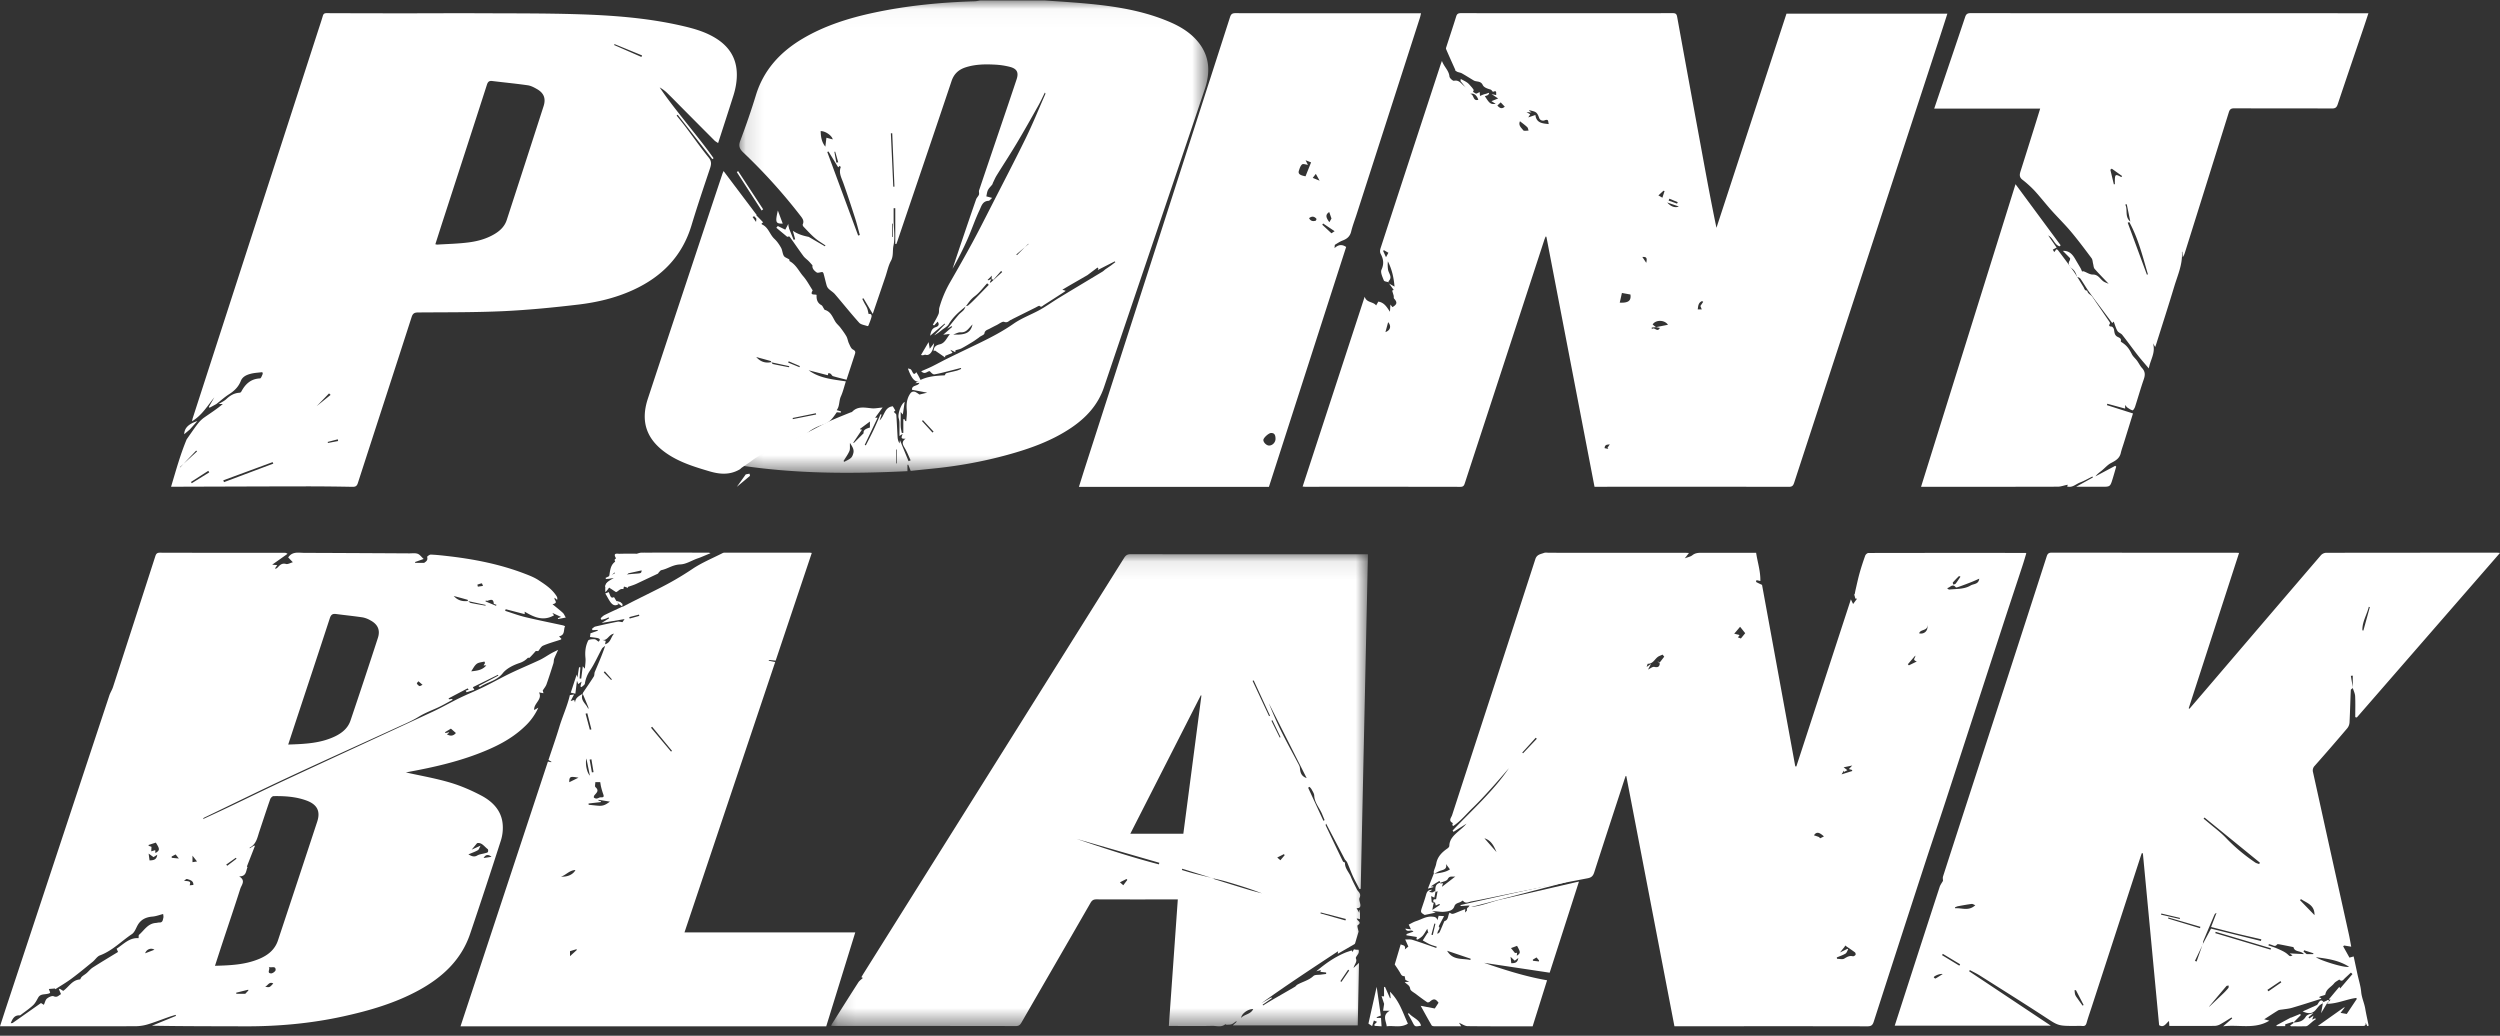 <svg width="140" height="58" xmlns="http://www.w3.org/2000/svg" xmlns:xlink="http://www.w3.org/1999/xlink"><rect width="100%" height="100%" fill="#333333" stroke="none"/><defs><path id="a" d="M.127.027H26.4v26.45H.127z"/><path id="c" d="M.125.089h30.059v26.437H.124z"/></defs><g fill="none" fill-rule="evenodd"><g transform="translate(41.263)"><mask id="b" fill="#fff"><use xlink:href="#a"/></mask><path d="M5.57 9.103l.108-.012-.17-.597a2.982 2.982 0 00-.046.007l.109.602zm10.118 5.184l-.038-.035.687-.587-.018-.013-.631.635zM8.7 13.27h.04v-.746h-.04v.746zm1.724 10.261l-.058.045.591.648.061-.052-.594-.64zM8.93 25.951l.037-.002v-.774l-.037-.002v.778zm5.43-10.277l-.095-.063.015-.177-.236.24.027.024.193-.075-.096.179.04.03.652-.597-.06-.062-.44.5zm-1.162 2.493c-.061.065-.1.105-.137.147-.138.156-.261.312-.524.296-.138-.009-.282.08-.424.124.711.037.983-.109 1.085-.567zM8.76 10.454l.066-.002-.124-2.989-.077.003.135 2.988zM7.009 24.06l-.489.726.033.02.547-.546c-.034-.198.171-.264.352-.319v-.335l-.54.4c-.005.005-.012.01-.015.015-.002.005 0 .013.002.021l.11.018zM5.973 25.82l.048.043c.128-.074.274-.13.377-.228.076-.072.113-.195.135-.3a.444.444 0 00-.033-.242c-.036-.093-.098-.177-.166-.293-.01.203.018.346-.03.458-.086.197-.219.376-.331.562zM5.372 7.807c-.053-.226-.428-.474-.678-.465.009.307.046.606.263.871l.059-.5.356.094zm1.422 5.384l.094-.03c-.088-.317-.167-.637-.268-.951-.213-.661-.428-1.321-.662-1.975-.102-.286-.26-.553-.142-.87.006-.018-.034-.052-.052-.079l-.09.082c-.182-.297-.362-.59-.541-.885l-.07.027 1.73 4.68zm12.84 2.216l-.922.532c-.15.087-.298.175-.483.284l.184.062c-.028.023-.049.044-.074.06-.386.25-.772.499-1.159.746-.068.043-.122.138-.232.038-.022-.02-.145.056-.218.093l-1.266.631c-.035.017-.066.043-.102.055-.125.042-.19.192-.391.117-.103-.039-.284.112-.427.182-.139.067-.273.14-.41.211-.116.06-.244.08-.272.26-.012.08-.214.133-.309.227-.112.078-.22.16-.337.232-.209.128-.418.257-.635.371-.097.051-.212.069-.335.107l-.014.106-.28-.137.127.173-.413.172-.002.09-.572-.393-.07.043c-.001-.226.11-.332.342-.386.295-.069.38-.353.566-.57h-.144l.004.005-.232.026.503-.438-.04-.042c-.06.039-.123.077-.239.15.237-.294.428-.539.63-.775.085-.1.202-.176.29-.275.054-.061.08-.145.119-.219.047-.013.105-.014.137-.042a5.89 5.89 0 00.344-.324c.27-.274.539-.551.808-.827-.03-.03-.062-.058-.093-.087-.23.247-.432.53-.701.73-.215.159-.344.356-.489.556-.366.294-.72.593-.96 1.004-.081.138-.26.224-.394.333-.13.105-.262.208-.422.29l.613-.627-.031-.03-.81.682c.048-.217.079-.408.321-.485.162-.051.206-.157.103-.306l-.2.214-.07-.039c.108-.199.229-.392.316-.599.046-.108.016-.243.048-.358a6.2 6.2 0 01.611-1.44c.423-.736.843-1.475 1.247-2.221.357-.66.693-1.328 1.034-1.995.654-1.281 1.321-2.556 1.952-3.848.394-.808.73-1.64 1.092-2.463.008-.018.003-.042-.029-.078-.123.248-.236.5-.372.741-.393.7-.786 1.4-1.198 2.09-.362.607-.751 1.199-1.123 1.8-.082.132-.142.277-.211.417-.016.033-.02.073-.041.102-.08.103-.183.194-.24.308-.055.109-.064.239-.092.353l.328.087c-.092.079-.144.16-.2.163-.342.012-.404.305-.5.505-.253.528-.436 1.085-.672 1.621a17.079 17.079 0 01-.848 1.678c.163-.487.325-.975.49-1.462.274-.808.548-1.617.83-2.423.032-.095.125-.17.159-.264.026-.074-.016-.17.009-.245.53-1.575 1.066-3.149 1.6-4.723.167-.497.335-.993.5-1.49.123-.373.032-.585-.356-.693a4.156 4.156 0 00-.893-.132c-.53-.028-1.062-.015-1.575.143-.411.126-.681.364-.82.781-1.001 2.99-2.019 5.973-3.03 8.958l-.06.163-.06-.004v-2.001H8.78v.673c.006.477.09.97-.009 1.427-.06.28.01.573-.141.85-.149.274-.208.592-.31.89-.233.687-.468 1.374-.709 2.08l-.52-.875-.068.032c.042.084.083.168.127.252.05.093.11.181.148.278.036.09.05.189.073.284l.009.037c.15-.033.184.066.16.163-.04.165-.11.324-.173.484-.005.015-.042.033-.056.028-.158-.058-.364-.08-.462-.19-.467-.52-.901-1.066-1.356-1.596-.096-.113-.234-.19-.342-.294a.437.437 0 01-.118-.185c-.066-.227-.114-.458-.179-.685-.013-.045-.066-.078-.067-.08-.131.015-.252.066-.31.029-.152-.1-.274-.24-.24-.4-.086-.095-.147-.17-.215-.237-.096-.097-.216-.178-.295-.285-.26-.352-.502-.715-.76-1.067-.043-.06-.135-.086-.251-.157l.161-.437.302.751.088-.025-.13-.477c.282.187.557.273.889.34l.904.526a3.41 3.41 0 00.034-.045c-.201-.14-.417-.264-.601-.424-.225-.194-.424-.415-.63-.63-.03-.031-.057-.1-.041-.133.083-.18-.003-.313-.109-.45A31.206 31.206 0 00.362 8.54c-.205-.194-.28-.364-.171-.653.317-.84.612-1.69.874-2.548.428-1.406 1.35-2.422 2.623-3.176C4.922 1.433 6.28 1.008 7.683.709 9.537.313 11.42.13 13.315.072c.106-.003.212-.03.318-.045h3.61c.458.031.916.06 1.373.094 1.937.145 3.863.345 5.662 1.125.624.271 1.19.63 1.605 1.168.612.794.625 1.67.325 2.565-.922 2.755-1.857 5.507-2.788 8.26-.953 2.817-1.91 5.633-2.861 8.45-.327.97-.98 1.69-1.83 2.265-1.085.733-2.309 1.17-3.571 1.517-1.379.38-2.785.633-4.212.774-.403.04-.804.082-1.21.124l-.14-.349-.042.01v.355c-3.13.154-6.251.156-9.427-.33l.282-.142c.488-.246.971-.502 1.465-.736.442-.21.902-.386 1.344-.596a30.57 30.57 0 001.418-.718c.552-.298 1.136-.525 1.717-.761.035-.014.082-.018.106-.042.317-.333.71-.23 1.1-.194.175.017.355-.024.604-.045l-.42.574.141-.006-.723 1.523.062.029c.143-.283.292-.563.427-.85.14-.295.266-.596.398-.894l.058.021-.114.331c.294-.271.266-.748.743-.797l.14.236-.085.077c.057.066.136.114.14.167.032.414.046.83.072 1.245a.728.728 0 00.108.353l.025-.177.48 1.173.118-.047c-.11-.235-.203-.48-.336-.701-.11-.183-.187-.338.055-.514-.344.034-.195-.118-.173-.265l-.172.116c0-.233.003-.489-.002-.744a.962.962 0 00-.041-.256c-.069-.226.136-.806.334-.91l-.102.708-.12-.14v.327c0 .167-.008.333.002.5.007.115.038.23.06.346l.085-.002v-.765l.058-.012.058.112.051.005c.011-.198.046-.4.028-.596-.032-.34-.006-.663.196-.953.078-.112.199-.137.325-.065.071.04.136.09.188.124l.435-.105-.854-.162c-.013-.284.347-.188.414-.39l-.227.023c.493-.376 1.07-.415 1.648-.441.019-.027.042-.103.086-.117.19-.057.39-.093.583-.144.086-.022.167-.064.25-.097a17.853 17.853 0 01-.018-.056c-.18.047-.36.095-.54.14-.313.078-.624.167-.942.22-.078.013-.179-.094-.253-.175-.137-.027-.258.223-.486.002.22-.098.418-.178.609-.272.302-.15.598-.314.901-.463.588-.289 1.18-.57 1.77-.856.656-.319 1.297-.655 1.897-1.074.452-.316.993-.51 1.48-.781.367-.205.707-.453 1.066-.671.807-.49 1.62-.974 2.428-1.462.057-.035.105-.083.156-.126l.316-.216.25-.19-.032-.045-.952.485.034-.094-.048-.046-.564.426z" fill="#FFF" mask="url(#b)"/></g><path d="M91.97 14.389l.22.33c.061-.278.012-.343-.22-.33m-1.822 10.494c-.114.024-.28-.014-.29.214l.21.044-.049-.062.13-.196m-12.644-10.87l-.053.032.164.358.134-.247-.245-.143m16.409-2.61l.04-.082-.471-.195-.041.105.472.173M82.786 5.588c-.094-.275-.272-.398-.464-.323.239-.013.133.425.464.323m11.227 5.976l-.647-.226c.173.214.44.326.647.226m1.367 5.34c-.021-.015-.043-.028-.064-.042-.211.084-.218.275-.242.463h.226c-.03-.07-.054-.132-.078-.19l.158-.232m-2.286-5.83l.122-.374-.06-.019-.286.262.224.13m-9.055-5.34l-.186.177c.145.172.27.195.414.064l-.228-.241m-6.455 12.867c.283-.104.34-.34.152-.559l-.152.559m7.534-11.81c-.106.24.082.366.183.506.037.052.197.017.3.02-.024-.065-.03-.15-.077-.195-.121-.116-.26-.215-.406-.33m5.587 10.16c.489.018.646-.106.6-.457l-.478-.087-.122.545M85.982 6.439c.054.457.398.473.75.51-.049-.118.017-.316-.246-.205-.064.027-.234.02-.29-.133-.04-.113-.09-.244-.178-.312-.099-.076-.246-.089-.372-.13-.005.012-.01.022-.013.033l.133.095-.281-.022.208.127-.112.174.401-.137m6.75 11.883l.674-.135c-.2-.293-.7-.282-.858-.014l.191.149-.242.02.006.095c.146-.17.299.218.45-.073l-.222-.042M77.778 15.81c-.097-.034-.257-.042-.282-.105-.078-.193-.202-.451-.132-.603.148-.32.108-.591-.037-.867-.078-.148-.037-.27.006-.4.538-1.652 1.078-3.305 1.618-4.957.573-1.754 1.148-3.507 1.722-5.261.016-.048.035-.095.075-.205.123.338.39.534.421.871.01.092.186.254.256.24.283-.06.388.158.558.282.212.155.431.302.658.432.041.024.137-.047.22-.08l.018.216c.085-.035.141-.062.199-.082.058-.02.12-.031.178-.05.035-.011.068-.032.103-.042.006-.002.035.042.03.049-.025.032-.053.069-.088.087-.045.024-.098.033-.15.048.26.419.324.467.608.435l-.239-.153.376-.15-.369-.246.262.056c-.018-.118.057-.283-.176-.184-.023.01-.082-.106-.136-.123-.174-.052-.376-.113-.445-.26-.116-.245-.35-.158-.51-.255-.22-.132-.436-.27-.659-.396-.078-.043-.175-.05-.258-.086-.05-.022-.09-.065-.135-.098.03-.01.058-.018.027-.009-.173-.387-.35-.775-.517-1.166-.017-.04.01-.104.026-.154.18-.559.368-1.115.541-1.676.045-.146.119-.181.264-.181 3.955.004 7.91.005 11.864 0 .168 0 .217.052.246.212.452 2.495.911 4.988 1.37 7.482.264 1.44.528 2.881.83 4.327L100.043.764h9.01c-.128.398-.253.79-.38 1.18-2.735 8.362-5.47 16.725-8.2 25.089-.053.16-.11.23-.294.229-3.555-.006-7.11-.004-10.664-.003h-.222l-2.695-14a2.384 2.384 0 00-.043-.014c-.027.07-.057.138-.08.21l-3.15 9.643c-.431 1.32-.865 2.641-1.295 3.962-.04.125-.08.204-.245.203-2.9-.006-5.801-.004-8.702-.004-.038 0-.076-.006-.136-.011l3.476-10.634c.097.35.482.268.64.491l.123-.215c.342.054.478.313.652.568.01-.144.016-.26.025-.404l.115.145c.262-.15.28-.274.092-.477-.031-.034-.011-.11-.025-.165-.025-.094-.056-.187-.085-.282l.087-.042-.26-.356.307.174c-.041-.494-.143-.966-.372-1.415-.018.153-.013.305.007.454.028.219.278.427.028.659-.007.006.013.04.021.06M18.935 24.698a18.736 18.736 0 00-.019-.097l-.564.147.013.059.57-.109m-.422-2.584l-.087-.084-.693.715.78-.631m-7.479 3.165l-.047-.048-.9.943-.012-.015.96-.88m.684 1.174l-.055-.087-.97.624.044.07.98-.607M35.92 3.19l.036-.086-1.543-.635-.022.053 1.529.668M15.305 25.963l-.039-.084-2.761 1.019.038.103 2.762-1.038m9.074-12.285c.051.01.08.021.109.02.577-.036 1.157-.048 1.73-.12.526-.066 1.042-.204 1.505-.489.303-.186.543-.426.654-.768.692-2.125 1.38-4.252 2.065-6.38.136-.424.016-.73-.368-.95-.163-.094-.342-.19-.523-.215-.66-.095-1.326-.158-1.988-.239-.175-.02-.243.045-.298.215-.796 2.476-1.601 4.948-2.403 7.422-.162.497-.32.995-.483 1.504M10.641 24.333c.153-.213.298-.433.462-.636.097-.121.214-.234.341-.322.345-.242.7-.468 1.034-.75h-.232c.146-.093.31-.165.432-.28.214-.205.45-.338.748-.353.03-.002.07-.031.085-.059.226-.426.536-.72 1.052-.742.053-.002.107-.154.145-.243.015-.034-.014-.087-.018-.107-.21.027-.43.035-.64.088-.234.06-.468.157-.567.41-.13.325-.358.549-.65.735-.255.161-.481.368-.72.554l-.38.207a2.504 2.504 0 00-.038-.047l.307-.535c-.38.465-.682.996-1.25 1.341.02-.086.028-.14.045-.19l6.99-21.602c.098-.304.201-.606.292-.913.034-.115.09-.153.208-.152 1.473.006 2.945.009 4.418.009 1.35 0 2.7-.01 4.05-.004 1.853.01 3.706-.002 5.558.054 1.947.06 3.892.2 5.801.632.706.16 1.403.347 2.022.746.987.638 1.246 1.535 1.081 2.57a4.188 4.188 0 01-.143.598c-.278.878-.563 1.753-.86 2.67-.08-.056-.15-.09-.203-.143-.623-.624-1.244-1.25-1.866-1.876-.27-.273-.539-.549-.815-.816a2.061 2.061 0 00-.388-.282c.461.69.984 1.338 1.5 1.992.514.651 1.041 1.294 1.519 1.972a7.508 7.508 0 01-.07.054l-1.943-2.488-.058.045c.175.221.355.44.525.665.424.564.828 1.145 1.273 1.691.175.216.144.386.07.61-.352 1.055-.71 2.107-1.03 3.171-.52 1.737-1.661 2.894-3.275 3.632-.978.448-2.016.693-3.072.818-1.39.164-2.787.302-4.185.368-1.592.074-3.188.06-4.782.073-.207.002-.298.053-.365.263-.997 3.098-2.008 6.191-3.008 9.288-.055.17-.13.217-.303.214-.876-.017-1.753-.027-2.63-.026-2.4.003-4.801.013-7.202.02H9.58c.274-.91.516-1.8.874-2.654l.188-.27M73.899 10.12c-.08-.146-.146-.263-.213-.383l-.172.224.385.158m-.59 2.098c.085.17.22.184.364.145.025-.007.06-.094.048-.108-.115-.137-.25-.165-.413-.037m1.129-.343c-.21.135-.208.287.008.567l.118-.203-.126-.364m.302 1.073l-.645-.432-.047.07.515.48.177-.118m-1.63-3.073l.312-.78c-.109-.043-.176-.07-.308-.12l.13.258c-.114-.013-.263-.074-.325-.025-.092.074-.137.222-.178.346-.059.175.043.261.368.32m-1.678 14.7c-.003-.235-.072-.326-.248-.325-.137 0-.44.279-.433.399.006.138.178.303.318.304.192.001.364-.178.363-.379m3.305-10.678c.24-.22.435-.204.65-.064L71.06 27.263H60.42c.128-.406.25-.801.377-1.195 2.694-8.364 5.39-16.729 8.08-25.095.054-.17.116-.237.308-.236 3.38.008 6.761.006 10.142.006h.25c-.023.1-.038.18-.063.256l-3.557 11.047c-.099.305-.215.605-.29.915-.065.273-.227.413-.472.505-.154.058-.294.153-.435.24-.02.013-.012.075-.026.188M119.298 12.409l-.2-.973-.085.021c.158.288-.048.673.285.952m-.504-2.492l.045-.058-.58-.414-.08.06.197.82.057-.014c-.008-.572.004-.584.361-.394m1.432 5.465l.057-.021c-.292-.995-.54-2.007-1.042-2.924l-.09.034 1.075 2.911m.466 4.05l-.13-.21c.172.518-.143.917-.229 1.41-.225-.268-.427-.492-.612-.729-.296-.38-.577-.772-.875-1.15-.07-.09-.214-.126-.269-.22-.091-.155-.137-.338-.209-.524l-.084.08-.52-.697c-.265-.356-.535-.71-.793-1.072-.162-.228-.3-.473-.46-.704-.04-.058-.117-.089-.2-.111-.054-.19-.118-.36-.313-.49-.077-.052-.224-.23-.103-.414.035-.052.03-.13.032-.14l-.407-.412c.364-.017.545.204.697.467.097.168.198.334.295.502.032.056.054.119.085.187.007-.001.056-.022.094-.009.169.059.337.182.503.179.3-.007.402.237.588.376.087.065.2.095.305.143-.272-.286-.539-.555-.79-.84-.056-.065-.057-.182-.082-.276-.028-.107-.026-.237-.087-.318-.374-.501-.749-1.004-1.15-1.482-.352-.42-.745-.802-1.11-1.211-.324-.364-.623-.751-.953-1.109a6.191 6.191 0 00-.671-.603c-.17-.137-.15-.288-.093-.465.264-.829.523-1.66.783-2.489.104-.33.204-.659.316-1.021h-5.934l.401-1.186c.444-1.313.891-2.624 1.33-3.938.055-.167.132-.22.305-.22 7.342.006 14.684.005 22.027.005h.253c-.1.3-.187.57-.278.837-.482 1.421-.968 2.841-1.443 4.265-.059.175-.135.233-.32.232-1.826-.008-3.652-.002-5.477-.009-.176 0-.247.056-.3.223-.814 2.617-1.635 5.231-2.455 7.846a.898.898 0 01-.125.27l-.024-.316c-.012.017-.023.025-.023.033.045.683-.239 1.293-.428 1.92-.32 1.062-.66 2.116-.993 3.173-.018.057-.038.113-.074.217" fill="#FFF"/><path d="M112.87 10.316l2.527 3.42-.06.058c-.295-.083-.343-.461-.638-.61l.472.68-.213.115.079.14.12-.163c.034.017.067.023.082.043.214.282.427.565.636.851.125.17.249.343.364.52.15.23.289.466.434.698.053.087.066.22.213.204.016.183.2.22.285.345.319.473.644.942.964 1.414.017.024.03.072.019.092-.075.126-.038.158.097.165.046.003.113.09.127.148.037.16.02.33.205.427.08.042.229.083.182.247-.003.013.024.04.042.051.283.178.415.352.575.67.068.137.198.24.29.365.1.135.172.294.284.416.18.196.179.388.095.63-.177.508-.322 1.028-.488 1.54-.025.077-.107.204-.138.197-.103-.025-.198-.095-.291-.156-.04-.026-.066-.074-.126-.144v.202l-.998-.272a8.617 8.617 0 01-.022.08l1.459.464-.508 1.64c-.059.192-.13.38-.175.574-.07.307-.292.43-.542.56-.196.1-.35.286-.526.429-.12.097-.248.184-.35.32l1.106-.59.056.046c-.065.221-.127.444-.195.665-.142.463-.143.462-.615.462h-1.437l.942-.522-.026-.053c-.23.113-.455.245-.694.335-.237.09-.44.316-.729.221l.049-.092c-.033.004-.053.005-.073.01-.166.033-.332.097-.499.097-2.453.007-4.906.006-7.36.006h-.292l5.29-16.945M44.773 20.565l.015-.066-.62-.266-.03.072.635.26m-.379 2.842v.065l1.309-.26-.015-.07-1.294.265m-1.203-3.127c.032.037.058.1.096.108.298.065.598.12.897.178l.013-.06-1.011-.22c-.005-.022-.004-.061-.014-.064-.274-.079-.55-.153-.824-.229.23.262.51.36.843.287m-1.661 5.916c-.038.032-.071.07-.114.095-.547.316-1.106.276-1.695.1-.829-.245-1.65-.497-2.37-.987-1.14-.776-1.498-1.78-1.072-3.075 1.076-3.269 2.163-6.534 3.246-9.801.307-.926.616-1.852.925-2.778.015-.048.038-.095.07-.171l1.854 2.46-.23.113.194.276.025-.212c.18.037.28.126.285.303.001.016.007.042.018.047.366.159.436.563.7.81.15.14.272.317.372.497.077.138.077.318.156.456.048.083.178.121.306.2 0 .007.01.067.014.093.372.201.523.569.767.849.2.229.343.505.51.761.008.012.019.033.014.041-.174.29.11.19.224.241-.014.239.033.448.274.577.056.03.081.115.122.173.022.032.039.082.068.09.343.102.43.413.591.668.075.118.191.21.277.323.12.159.24.32.338.492.066.118.08.264.138.388.06.126.118.292.227.348.134.07.15.136.114.246-.153.475-.31.948-.473 1.447-.262-.068-.512-.127-.757-.201-.052-.016-.082-.093-.131-.131-.033-.026-.081-.032-.123-.047a21.25 21.25 0 01-.038.126l-1.07-.277c.61.454 1.344.506 2.082.622-.095.294-.16.58-.279.842-.113.246-.062.55-.235.768l.245.074-.015.063c-.074-.006-.148-.013-.224-.018-.196.274-.359.553-.742.68-.37.122-.787.315-1.01.605-.34.443-.87.476-1.268.76-.014.01-.044-.003-.135-.013l1.209-.626-.03-.059-.719.354-.725.354.076.152-.415.135c-.01-.023-.022-.045-.032-.069l.173-.109c-.45.104-.842.308-1.195.588l-.517.357M42.652 11.79l-1.389-2.151.07-.06 1.404 2.142-.085.068M51.579 21.33c-.37.163-.56-.217-.737-.698.068.022.127.021.17.061.093.087.133.399.299.148.037.06.077.12.112.184.055.102.106.207.156.305M52.31 19.195c-.032.458-.246.746-.47.674-.072-.023-.152.063-.261.006l.422-.717.066.372c.086-.11.168-.216.249-.323a.49.49 0 00-.005-.012M10.628 24.053l-.312.263c.01-.31.192-.562.737-.737l-.425.474M81.801 4.421c.124.069.252.126.37.21.081.058.151.149.224.23a.989.989 0 01.13.175c.007.012-.032.117-.051.118-.07.004-.16.016-.21-.038-.166-.177-.318-.382-.475-.576l.012-.119M41.263 27.263l.5-.698c.07-.014.141-.026.211-.039l.026.122-.737.615M60.647 15.923c.313-.126.625-.257.941-.378.095-.037.204-.048.307-.071l-.465.285-1.009.452.226-.288M43.842 12.521c-.404.01-.438-.06-.282-.732l.275.737.007-.005zM44.143 12.532l.068.701-.126.03-.611-.508.082-.098.42.204.176-.335-.009.006z" fill="#FFF"/><path d="M42.62 12.526l-.62-.673.095-.064.642.663-.116.074M80.361 50.539a3.857 3.857 0 00-.07-.005c-.024.12-.048.241-.082.422l.428-.284-.037-.053-.199.092-.04-.172m29.426-18.244c-.035-.014-.077-.04-.085-.033a5.89 5.89 0 00-.344.36c-.015.017.02.077.032.118.045-.019.105-.025.13-.058.09-.116.168-.242.267-.387M86.062 41.37L86 41.314c-.25.277-.502.553-.754.83l.046.04.77-.814m21.865-6.375c.043.35-.39.225-.454.472.286.07.525-.156.454-.472m-6.345 11.783c.1.034.191.06.277.095.029.012.057.074.068.07.074-.029.143-.069.214-.105-.204-.174-.39-.322-.559-.06m5.672-10.064l-.414.483.057.063.445-.217c-.295-.1-.053-.203-.088-.329M83.126 46.942l.68.776c-.143-.328-.288-.653-.68-.776m20.001-3.577l.602-.189-.018-.06-.174-.049.188-.198-.483.1.212.162-.185.097-.01-.073-.132.21m-5.638-7.609l.243-.297-.287-.36-.214.255-.115.132.243.06c.019.005.036.014.057.023l-.093.124.166.063m13.348-3.35c-.165.072-.301.135-.44.19-.22.087-.44.17-.662.25-.07.025-.19.07-.21.044-.195-.243-.322.032-.485.04.04.051.085.09.126.085.404-.044.83-.01 1.191-.229.163-.098.444-.053.48-.38m-17.64 4.366l-.094-.113c-.065.028-.131.055-.195.085-.23.107-.312.435-.628.426-.018 0-.04.099-.07.18l.245-.17-.165.315c.121-.055.252-.17.353-.149.197.043.28-.005.307-.183l-.14-.151.128.096.26-.336m10.26 16.361l.038.031c-.049.082-.078.195-.15.238-.15.09-.321.144-.485.213l.011.078c.138 0 .307.05.408-.012.156-.095.288-.177.478-.13.043.01.12-.036.15-.078.02-.028 0-.118-.032-.141-.179-.135-.366-.257-.55-.384a8.177 8.177 0 01-.025.067l-.263.324.42-.206m-23.165-4.189c.001-.056-.01-.116.005-.168.04-.14.106-.272.131-.414.07-.391.323-.638.63-.85.047-.032.102-.093.103-.142.008-.373.256-.594.505-.814.155-.137.32-.263.455-.43l-.724.458-.053-.072c1.078-1.142 2.266-2.184 3.156-3.494-.332.38-.657.765-.997 1.137-.336.37-.673.74-1.034 1.086-.358.343-.67.742-1.09 1.016l-.053-.052c.01-.04.035-.113.027-.117-.264-.126-.081-.301-.037-.438 1.553-4.78 3.114-9.557 4.662-14.338.086-.266.294-.276.48-.347.088-.033.198-.01.297-.01l7.576.001c.074 0 .147.007.25.011l-.235.3c.167-.065.32-.09.427-.175.175-.14.366-.136.565-.136h3.004c.076.524.25 1.03.237 1.58l-.218-.049c-.008.036-.03.099-.02.104.092.053.19.096.332.163l1.861 10.16.06.008 3.054-9.356.125.259.22-.297-.094-.006-.068-.25.03.014c.017-.09.032-.18.053-.269.072-.31.138-.623.224-.93.092-.327.198-.652.314-.972.023-.065.116-.148.178-.148 2.931-.007 5.863-.005 8.794-.004.007 0 .014.006.049.021-.071.232-.14.47-.217.704-.348 1.062-.702 2.122-1.049 3.184-1.09 3.346-2.176 6.693-3.268 10.04-.377 1.155-.77 2.306-1.147 3.462-.958 2.941-1.912 5.884-2.86 8.83-.063.198-.137.27-.357.27-3.515-.008-7.031-.004-10.547-.003h-.261l-2.694-14.007-.036-.011-.066.189c-.567 1.737-1.137 3.472-1.696 5.212-.064.198-.154.289-.365.329-1.405.269-2.807.551-4.21.833-.77.154-1.537.324-2.31.466-.14.025-.312.147-.451-.027-.01-.013-.055-.019-.062-.01-.12.138-.36.087-.435.314-.083.251-.352.278-.562.3-.217.025-.445-.046-.68-.025l.198.073-.617.132c-.244-.15-.242-.149-.132-.475.074-.218.15-.436.21-.658.047-.175.133-.291.346-.277l-.183.118c.109.004.216.086.293-.047l.068.057-.06.31c-.092-.043-.135-.063-.179-.082l.03.334.13.07c-.13-.302.086-.21.118-.233l.082-.452-.128.062c.005-.225-.028-.47.283-.533-.003.007-.007.014-.007.021 0 .007.005.02.007.02l.158-.008c-.024.06-.04.094-.05.128-.01.037-.015.075-.013.066l.75-.58c-.144.046-.319-.07-.432.15-.058.113-.276.144-.422.212-.004-.165-.103-.07-.15-.044-.122.067-.236.15-.377.242h.136l.012.04-.31.083.325-.825c.326-.055.662-.078.91-.254a428.07 428.07 0 00-.224-.3c.065.248-.076.308-.264.362-.145.042-.278.13-.416.198M23.663 38.351l-.23-.2c-.031.042-.099.101-.088.124a.313.313 0 00.144.143c.033.014.095-.034.174-.067zm3.863 9.631c-.186-.155-.337-.125-.444.067l.444-.067zm-16.747-.064v.364l.255-.04c-.08-.1-.147-.187-.255-.324zM26.733 32.74l.027.113.288-.042c-.023-.05-.05-.145-.066-.143-.085.011-.166.046-.249.072zM12.667 48.418l.06.065.52-.396-.043-.051-.537.382zm-4.02 4.767c-.181-.123-.442-.033-.519.201l.519-.2zm.967-5.222l.001.074.4.04-.18-.229-.22.115zm5.233 7.292c.247.05.247.05.456-.18-.23-.127-.304.123-.456.18zm-1.62.336l.008.062h.5l.176-.188a3.938 3.938 0 00-.012-.041l-.671.167zm13.984-21.969l-.024.056.59.247.025-.056c-.053-.023-.15-.042-.152-.067-.018-.315-.207-.196-.37-.152-.02.005-.046-.018-.069-.028zm-16.59 15.956l.209-.021c.007-.247-.194-.279-.356-.333-.041-.014-.115.065-.173.102.366.026.385.04.32.252zm4.418 4.562c.137.1-.138.36.145.37.086.004.25-.122.251-.191.007-.272-.265-.084-.396-.18zm-6.233-6.274l-.21.132-.273-.197.052.383c.214-.009.395-.026.431-.318zm16.22-6.747c.194.118.36.099.504-.07l-.279-.246-.33.199.022.047.2-.04.011.025-.128.085zM8.703 47.773c.255-.155.256-.22.023-.587l-.407.132.005.047.16.056-.014.254.223-.068.01.166zm18.46-10.645l-.037-.082c-.147.041-.323.046-.433.132-.132.104-.208.277-.307.418.291-.035.608-.05.846-.332h-.154l.085-.136zm-.933 10.717c.188.106.321.164.496.062.126-.073.288-.085.433-.127.057-.016.134-.025.16-.064.027-.039.024-.142-.007-.165-.192-.146-.338-.389-.594-.335l-.305.364.5-.224c-.065.114-.088.218-.151.254-.154.09-.327.148-.532.235zM3.1 55.395l-.022-.04c-.115.01-.23.02-.342.028.036.112.085.193.065.216-.035.04-.11.05-.172.062-.176.034-.374.005-.487.2-.086.15-.164.315-.287.43-.21.198-.454.36-.685.537-.018.014-.04.034-.06.033-.309-.02-.41.197-.51.44.046-.007.09-.003.115-.02l1.58-1.111.161.1c.06-.128.085-.275.174-.35.097-.082.285-.17.375-.13.205.093.287-.058.412-.118l-.118-.273.045-.03.195.12c.317-.217.497-.613.951-.643.02-.032.044-.102.092-.148.08-.075.18-.129.264-.2.12-.104.219-.235.35-.318.467-.3.943-.583 1.414-.871l-.08-.18c.396-.26.718-.63 1.23-.592.01-.08-.006-.16.027-.189.29-.251.489-.63.939-.663.067-.004.133-.028.2-.025.191.008.19-.147.221-.26.019-.073-.006-.156-.01-.216-.19.048-.393.127-.6.145-.377.031-.664.172-.844.51-.088.165-.161.373-.305.47-.596.399-1.097.934-1.793 1.193-.156.058-.26.24-.398.353-.393.32-.783.645-1.19.947-.289.215-.604.397-.907.594zm13.04-13.7c.926-.03 1.802-.066 2.616-.455.397-.19.728-.462.87-.883a416.348 416.348 0 001.537-4.637c.142-.437-.008-.76-.42-.98a1.39 1.39 0 00-.431-.166c-.498-.075-1-.124-1.5-.19-.197-.025-.28.048-.342.236-.652 1.998-1.314 3.992-1.974 5.988l-.357 1.086zm-4.101 12.39c.873-.023 1.706-.06 2.492-.394.484-.205.865-.517 1.034-1.025.736-2.217 1.47-4.436 2.2-6.656.19-.58-.003-.956-.588-1.175-.599-.223-1.228-.262-1.86-.252-.064 0-.16.1-.185.173-.21.598-.405 1.201-.606 1.802-.114.342-.169.719-.545.91-.002 0 .002.013.008.038l.241-.157.045.024-.45 1.153c-.008-.01.04.029.032.045-.089.208-.057.513-.467.506.392.232.135.476.066.694-.315.989-.649 1.972-.975 2.957-.145.44-.287.88-.442 1.356zm14.177-20.43c.047.038.088.098.14.109.275.058.553.104.83.154l.009-.042-.986-.215c-.01-.025-.014-.069-.03-.074-.256-.074-.513-.142-.77-.212.22.247.493.322.807.28zm3.925 2.807l-.293-.014c-.179.284-.363.551-.745.678-.348.115-.736.304-.951.577-.34.432-.861.486-1.264.764-.015.01-.043 0-.09-.05l1.11-.584c-.007-.014-.015-.03-.024-.044l-1.405.694.085.146-.434.137-.053-.086.167-.056-.057-.076-1.065.561.021.052.176-.024.023.055c-.303.159-.599.335-.912.472-.34.148-.678.286-.998.483-.386.237-.812.411-1.226.602-2.031.932-4.069 1.85-6.094 2.795-1.563.729-3.11 1.49-4.664 2.236a.13.13 0 00-.077.089c.473-.22.948-.438 1.42-.663 1.096-.522 2.185-1.058 3.286-1.57 2.714-1.264 5.433-2.513 8.147-3.776.518-.242 1.014-.528 1.528-.779.429-.208.873-.385 1.3-.595.514-.25 1.012-.532 1.526-.78.545-.262 1.105-.493 1.653-.75.22-.105.42-.247.633-.367.121-.068.248-.126.391-.198-.07.156-.153.32-.218.49-.031.084-.019.182-.046.268-.124.394-.25.787-.388 1.176-.04.113-.126.21-.21.344l.042.151-.25-.045c.21.403-.312.614-.27.987l.231-.131a3.286 3.286 0 01-.76 1.052c-.762.732-1.697 1.18-2.676 1.549-1.195.45-2.436.734-3.69.968l-.291.056c.814.182 1.651.325 2.46.564.613.18 1.211.44 1.775.738.62.33 1.104.824 1.182 1.556.034.31 0 .65-.094.946a352.441 352.441 0 01-1.723 5.228c-.49 1.455-1.54 2.434-2.865 3.16-1.328.728-2.773 1.147-4.246 1.47-1.806.396-3.637.562-5.486.556-1.737-.006-3.474-.002-5.223-.034l1.345-.55a9.426 9.426 0 01-.021-.058c-.119.037-.24.07-.356.112-.41.143-.814.304-1.229.428a2.457 2.457 0 01-.686.096c-2.266.007-4.533.004-6.8.004H0c.17-.522.33-1.019.495-1.515 1.876-5.673 3.752-11.345 5.63-17.017.053-.156.148-.299.2-.455.791-2.438 1.58-4.876 2.366-7.315.043-.133.08-.22.26-.219 2.329.008 4.658.005 6.987.006.045 0 .09.004.164.058l-.86.607.284.025-.12.175c.012.012.025.022.038.033.039-.029.083-.053.115-.088.123-.134.237-.244.458-.185.102.028.235-.056.382-.097l-.26-.27c.239-.35.583-.256.898-.255 1.962.007 3.925.018 5.888.029.156 0 .324-.027.463.023.122.043.21.175.337.29l-.488.173.019.044h.5c.06-.054.226-.118.163-.33-.008-.025.134-.134.204-.131.295.01.59.043.884.076 1.512.17 2.997.458 4.419 1.009.252.097.509.2.732.347.35.23.701.457.957.817.076.106.115.162.084.286a26.66 26.66 0 00-.138-.118c-.065.12.254.284-.121.36.211.175.401.32.577.482.067.06.1.157.167.265l-.429.084-.017-.05.181-.067-.487-.228.093.136c-.593.343-1.115.115-1.642-.204v.14l-1.065-.278-.029.092c.371.118.737.257 1.114.348.702.17 1.412.31 2.118.464.036.008.07.026.124.046-.105.198.019.496-.338.57l.138.148c-.022.016-.037.033-.057.04-.324.108-.658.197-.971.332-.118.05-.19.206-.282.314l.006-.007zM108.791 54.547c-.162-.039-.499.117-.497.18.001.025.077.078.092.07.121-.066.236-.143.405-.25zm12.244-3.39l-.018.063 1.047.244.014-.061-1.043-.246zm8.504 2.273l.013-.047-.523-.168-.031.075.175.14h.366zm-2.564 2.003l.056.08.722-.5-.047-.073-.731.493zm-10.722.016c-.027 0-.054.002-.08.003.013.087.012.18.042.26.032.083.093.155.144.23.087.125.178.25.267.374l.057-.036-.43-.831zm-7.454-2.033l-.046.072.969.59.046-.079-.969-.583zm12.627-2.037l-.01.06 1.783.54.023-.078-1.796-.522zm11.286-17.381l-.059-.017c-.107.443-.373.84-.36 1.316l.056.016.363-1.315zm-3.099 17.25c.01-.575-.43-.677-.757-.897l-.057.057.814.84zm-5.899 5.116l.01.01c.263-.249.527-.496.787-.747.098-.095.192-.195.278-.301.024-.031.012-.091.017-.137-.044.01-.105.006-.13.034-.323.378-.642.76-.962 1.14zm-13.097-5.672c-.082-.03-.146-.079-.203-.072-.254.033-.506.08-.758.126-.062.011-.12.042-.18.064l.019.055c.361-.035.747.179 1.122-.173zm16.535 2.489l.023-.076-3.097-.924a7.64 7.64 0 01-.022.076l3.096.924zm4.396.959c-.587-.374-1.216-.453-1.855-.537.193.162 1.587.615 1.855.537zm-2.527-.709c-.177-.217-.52-.09-.586-.392-.265-.053-.53-.108-.796-.158-.04-.008-.109-.014-.123.007-.1.148-.208.055-.315.022l-.143-.042a10.48 10.48 0 01-.026.076c.172.06.349.11.514.184.186.083.383.163.535.291.154.13.133.155.3.087a51.283 51.283 0 01-.156-.116l.796.041zm-5.567-7.648l-.055.06c.086.071.174.141.26.214.335.287.695.55.998.868.496.52 1.042.973 1.633 1.374.065.045.15.06.225.09l.037-.083-3.098-2.523zm-.1 7.09l.464-.871 2.794.693.022-.093c-.47-.11-.942-.215-1.411-.33-.466-.114-.93-.238-1.402-.36l.304-.79a.207.207 0 00-.115.102c-.208.484-.414.97-.617 1.457-.024.06-.023.131-.033.197l-.444.931.092.038.346-.974zm7.638 1.985c-.095.069-.212.121-.282.21-.162.207-.447.317-.49.622-.004.03-.098.052-.153.069-.067.02-.136.03-.205.088l.131.05c-.007.015-.01.035-.02.038-.54.17-1.078.345-1.621.503-.191.056-.395.07-.592.103l.007-.007c-.065.016-.139.016-.193.048-.254.156-.503.32-.78.498l.291.077c-.832.505-1.706.204-2.59.317l.51-.444a8.256 8.256 0 00-.04-.053c-.203.125-.402.257-.61.372a.705.705 0 01-.315.1c-.648.008-1.297.004-1.946.003h-.612l-.018-.277c-.179.144-.283.399-.553.234-.302-3.195-.605-6.41-.91-9.624l-.06-.008c-.025.073-.052.146-.076.22l-2.738 8.416c-.094.287-.194.572-.277.862-.037.133-.091.193-.235.18-.151-.013-.304-.003-.457-.003-.915 0-.903-.018-1.66-.513-1.198-.783-2.412-1.541-3.622-2.306-.181-.115-.377-.208-.566-.31l-.04.067 4.575 3.046h-8.74l1.066-3.302c.482-1.49.964-2.979 1.45-4.467.04-.12.124-.228.186-.34 0-.076-.022-.17.004-.25.589-1.83 1.183-3.66 1.777-5.488l1.867-5.748a3075.15 3075.15 0 002.16-6.683c.049-.152.113-.21.283-.21 3.42.005 6.838.004 10.257.004.066 0 .133.006.233.011l-2.821 8.703c.014.008.028.017.043.024l.873-1.017c2.159-2.524 4.317-5.05 6.48-7.57a.427.427 0 01.28-.146c3.204-.007 6.41-.006 9.615-.006.03 0 .058.005.142.012l-8.018 9.217-.088-.02c0-.392.013-.784-.006-1.175-.008-.155-.087-.306-.133-.459v-.69a8.991 8.991 0 00-.108.01l.115.68c-.04.039-.116.076-.117.117-.028.602-.04 1.205-.071 1.807a.577.577 0 01-.12.324c-.602.71-1.212 1.414-1.83 2.111a.37.37 0 00-.093.367c.311 1.402.618 2.805.928 4.207.358 1.618.718 3.234 1.075 4.851.05.225.087.454.134.704l-.397-.065-.055.042.354.636.235-.066.215 1.005c.071.328.177.652.206.983.029.326.172.615.226.93.055.32.128.64.193.959l-.081.025-.09-.202c.031.2-.083.194-.205.193-.823-.002-1.646-.001-2.472-.001l1.478-1.046.027.014-.232.3.348.062.56-.838-.022-.06c-.533.064-1.038.321-1.644.331l1.426-1.667-.086-.083c-.108.1-.214.202-.323.3-.095.084-.17.246-.33.087l-.007.005z" fill="#FFF"/><g transform="translate(46.421 30.947)"><mask id="d" fill="#fff"><use xlink:href="#c"/></mask><path d="M29.133 23.403a5.786 5.786 0 01-.058-.049l-.436.645.059.039.435-.635m-3.612-6.46l-.042-.06-.375.191.176.153.241-.284m-9.226 1.52l.188.164c.076-.1.15-.2.226-.298l-.044-.054c-.124.063-.247.126-.37.187m8.539-9.077l-.055.029.464.942.047-.023-.456-.948m2.705 10.764l-.015.054 1.4.395.022-.083-1.407-.366m-3.78 5.41c-.3-.006-.664.27-.677.498.185-.21.539-.197.676-.497m.027-18.407l-.061.029.923 1.976.053-.025-.915-1.98m3.905 7.865l.067-.04c-.043-.103-.088-.205-.129-.309-.14-.36-.435-.65-.452-1.068-.005-.114-.087-.228-.144-.338-.028-.055-.078-.1-.118-.149l-.08.05.856 1.854m-.938-2.391L24.633 8.43c.225.571.473 1.13.747 1.678.297.593.619 1.172.927 1.759.031.059.06.125.066.19.023.234.057.457.379.57M13.868 16.03c1.522.525 3.052 1.02 4.608 1.428l.025-.09-4.633-1.338m6.991-8.026a2.242 2.242 0 01-.034-.013 69628.07 69628.07 0 00-3.948 7.75h2.969l1.013-7.737m.642 10.232l-1.715-.534a8.943 8.943 0 00-.021.071c.236.07.47.144.708.205.343.09.688.169 1.032.253.028.02.054.048.086.058.636.198 1.271.396 1.909.588.25.076.504.138.756.206-.653-.255-1.32-.46-1.988-.656-.253-.075-.51-.128-.767-.191m7.398-.878c-.02.32.224.534.331.803.091.229.21.446.32.668a.557.557 0 00.079.123c.098.111.165.21.085.38-.041.088.015.226.038.34.034.16-.018.246-.204.241l.149.259.018-.152.024.001v.504l-.182-.04c.01.026.014.044.023.059.055.099.264.168.03.321-.048.031.033.26.049.362-.065.217-.124.42-.186.623-.008.027-.021.061-.043.074-.31.181-.62.36-.938.542l.022-.145c-1.461.964-2.899 1.908-4.3 2.914l.563-.33.029.045-.52.366c.01.014.017.028.026.042.168-.103.335-.207.505-.307.426-.247.854-.492 1.28-.74.04-.024.07-.067.105-.1.3-.18.657-.246.927-.501.087-.084.281-.057.427-.079.095-.014.192-.024.287-.036l-.002-.082-.322-.038c.012-.038.022-.069.03-.099l-.257.07c.514-.438 1.013-.782 1.577-1.025.132-.057.272-.097.408-.144l.036.09.087-.154c.037.008.074.018.111.022.052.006.143-.005.15.014a.28.28 0 01-.005.18c-.043.104-.174.23-.147.294.086.2-.077.316-.132.536l.306-.286-.07 3.502h-6.997c.074-.07.145-.135.216-.2l-.025-.033c-.084.057-.161.131-.253.166-.086.032-.188.026-.283.03-.026.002-.067-.034-.078-.025-.228.189-.495.081-.74.088-.677.018-1.355.006-2.032.006h-.387l.502-7.086h-.237c-1.438 0-2.876.003-4.314-.004-.166-.001-.253.051-.336.195-1.285 2.235-2.578 4.466-3.866 6.7-.074.128-.142.2-.31.2-3.385-.007-6.77-.005-10.156-.006-.058 0-.116-.005-.192-.01.018-.043.025-.071.04-.095.491-.778.98-1.558 1.479-2.332.062-.097.166-.166.256-.251l-.084-.044c.052-.086.1-.17.152-.252C6.822 15.782 11.677 8.041 16.528.298c.089-.141.177-.21.358-.21 4.344.007 8.688.005 13.032.005h.266l-.406 18.732-.067.015c-.123-.236-.254-.468-.366-.71-.116-.253-.21-.517-.32-.773-.028-.063-.086-.113-.13-.17l-1.053-2.009c-.033.057-.026.094-.01.127.315.663.63 1.325.95 1.985.017.034.077.046.117.07" fill="#FFF" mask="url(#d)"/></g><path d="M35.24 34.558l.022.081.54-.15-.02-.072-.542.141zm-1.37 3.037l-.06.06.413.425.042-.038-.394-.447zM32.3 53.201l-.014-.047-.366.112v.28l.38-.345zm.846-9.948l.093-.013-.12-.72c-.034.007-.067.012-.1.017l.127.716zm-.307-.776c-.079.313.037.811.196.959l-.196-.96zm-.96 1.328l.516-.256c-.41-.065-.528-.103-.515.256zm1.011-3.863l-.098.024.24.899.087-.021-.229-.902zm.994-3.86c.327-.102.31-.388.503-.596-.313.04-.366.44-.688.334l.221.07-.036.192zm-2.468 13.01c.362.024.677-.117.81-.37-.346.01-.533.287-.81.37zm6.164-7.002l.051-.045L36.52 40.7l-.065.052 1.125 1.34zm-4.621 2.907l.006.072c.686.057.764.144 1.19-.178l-.637-.103-.007.046.139.035.001.047-.692.08zm.38-1.198c0 .103-.04.24.006.28.22.19.071.309-.05.448-.03.033-.054.118-.036.136a.217.217 0 00.157.056c.078-.009.156-.073.23-.068.213.014.166-.09.123-.212a3.923 3.923 0 01-.106-.362c-.023-.09-.034-.185-.05-.278h-.274zm1.523-9.975l-.018.168c.265-.136.503-.261.743-.382.433-.217.868-.43 1.3-.65a17.124 17.124 0 001.874-1.089c.53-.359 1.138-.608 1.713-.901.045-.023.107-.022.16-.022h4.692c.03 0 .061.007.134.016l-2.022 6.03-.381-.035-.008.04.362.075-5.08 15.141h9.564l-1.626 5.259h-20.48l4.895-14.826.182.036.015-.026-.167-.1c.203-.612.42-1.224.607-1.845.181-.602.45-1.174.592-1.788l.234-.033-.192.367.199-.064.049.148c.015-.284.244-.374.43-.498-.17.384.21.571.307.861a.146.146 0 00.003-.112c-.103-.25-.208-.5-.312-.749.01-.026.018-.054.033-.078.196-.293.4-.581.587-.88.045-.072.025-.182.06-.264.2-.474.41-.945.578-1.457-.062.054-.146.096-.183.163-.223.405-.407.835-.663 1.218a1.766 1.766 0 00-.29.735c-.012.073-.12.132-.185.197l-.065-.038.065-.27c-.082.06-.135.1-.189.138l-.069-.19-.09.728-.257-.058.33-1.011.043.165.09-.578.075.008-.044.622.091.008.087-.692.12.137c.014-.223.05-.412.031-.596-.035-.344 0-.676.152-.98.034-.069.232-.08.353-.075.077.003.15.087.227.137.124-.113.086-.184-.127-.215-.115-.017-.23-.032-.351-.048l.027-.208.41-.144-.009-.044-.285.015-.037-.072c.062-.044.119-.113.188-.13.413-.098.827-.19 1.244-.272.092-.018.194.016.28.025l.118-.172-1.287.216.42-.259-.031-.055c-.048.023-.093.052-.142.069a1.846 1.846 0 01-.253.069c-.008.001-.05-.083-.042-.091.068-.066.137-.138.22-.179.314-.155.634-.3.997-.469l-.36-.27.029-.049.206.06.13.113zM86.045 53.616l-.205.123.004.064.334.038.009-.058-.142-.167m-5.887-1.274l.078.02.147-.628-.058-.016-.167.624m4.868 1.306l-.201.152-.234-.22.04.36c.19-.003.352-.013.395-.292m-.085-.124c.218-.153.218-.186.014-.557l-.34.126.223.274.117-.01c-.005.059-.01.106-.014.167m-3.902-.28c.318.549.844.413 1.299.515l.021-.07-1.32-.446m4.79 4.23c-1.23 0-2.437.006-3.644-.009-.153-.002-.305-.117-.482-.19l.125.197c-.529 0-1.025.002-1.52-.002-.047 0-.118-.016-.137-.05-.202-.347-.395-.7-.613-1.094l.79.15.21-.32c-.166-.233-.281-.246-.496-.054-.031.028-.113.044-.143.023a13.47 13.47 0 01-.622-.454c-.12-.092-.313-.186-.327-.297-.026-.212-.2-.247-.303-.38l.251-.014-.214-.102c-.021-.095-.041-.215-.049-.214-.161.017-.2-.106-.263-.212-.09-.152-.192-.296-.287-.44l.334-1.128c.113.066.296.03.23.286l.198-.163-.175-.395c.135.005.28-.019.404.02.449.14.89.301 1.335.455l.024-.072c-.129-.044-.263-.078-.386-.134-.137-.061-.264-.143-.396-.215l.278-.437.037.04-.06-.255c-.08.124-.154.266-.254.385-.075.088-.182.149-.28.216-.014.01-.074-.015-.074-.022.002-.04.016-.08.025-.119l-.585-.095.007-.072.383-.135c-.11-.16-.347.085-.453-.167l.317.041-.126-.266c.138-.067.271-.15.415-.196.29-.092.55-.27.878-.252.158.01.26.024.318.198l.063-.243.306.017-.303.573c.14.12-.097.24-.064.424.049-.041.101-.064.12-.104.087-.19.166-.386.249-.58.005-.012.015-.03.026-.034.235-.07.174-.327.284-.475.197.134.144.075.875-.197l-.016.193c.055-.062.118-.103.113-.132-.027-.154.086-.172.175-.178.607-.038 1.162-.293 1.746-.427l2.614-.598c.496-.114.991-.23 1.487-.346.071-.016.143-.03.247-.054l-1.64 5.103-3.675-.552c1.152.394 2.314.768 3.53.977l-.808 2.576M35.038 32.138l.013.035c.185-.016.37-.036.556-.048.298-.02.304-.022.327-.184l-.896.197m-.543 1.02c-.044-.03-.09-.058-.134-.087-.112-.075-.22-.152-.34-.22-.019-.012-.083.017-.126.027 0-.169.084-.269.341-.307.146-.022.267-.133.36-.229l-.649.085-.044-.06.933-.461-.21-.018c.023-.015.042-.025.056-.038l.714-.663-.008.006c.104-.063.203-.13.314-.186a.514.514 0 01.214-.058c1.258-.003 2.517-.002 3.775 0 .014 0 .027.007.098.03-.21.087-.389.163-.57.237-.064.027-.133.047-.198.071-.306.113-.606.308-.919.32-.433.016-.694.242-1.06.32-.067.015-.11.092-.16.142-.018.017-.02.045-.04.055-.351.167-.704.333-1.056.499-.084.04-.166.081-.254.115-.107.042-.219.077-.363.126.003-.021 0 .01-.006.057l-.202-.072c-.01.008-.025.014-.027.021-.01.04-.017.08-.025.119-.211-.04-.267.124-.414.169" fill="#FFF"/><path d="M35.828 31.399c-.197.195-.443.36-.578.596-.133.233-.33.369-.497.548a2.354 2.354 0 01-.574.454l.406-.46-.04-.054c-.118.105-.25.198-.353.318-.1.117-.174.26-.294.357-.015-.477.011-.52.378-.734.217-.127.217-.127.134-.371l-.33.377c.095-.34.042-.739.37-.978-.006-.02-.034-.067-.028-.108.003-.03.078-.073.075-.078-.197-.332.076-.25.21-.254.344-.011.687-.004 1.054-.004l-.06.232.404-.293-.285.46.008-.008zM78.842 57.324c-.402.257-.824.09-1.186.15-.032-.302-.272-.62.169-.872h-.372l.058-.385-.143-.43.139.01v-.52l.053-.014.281.638.036-.012-.04-.355c.532.522.715 1.16 1.005 1.79M129.318 57.035l.242-.159-.08.223.176-.079.028.057c-.053.037-.108.071-.159.112-.093.076-.18.16-.276.232a.238.238 0 01-.13.05c-.27.004-.54.003-.81-.001-.026 0-.051-.033-.063-.041l.195-.141-.035-.068-.434.143v.099h-.477l-.021-.041c.268-.145.536-.29.804-.433.012-.006.028-.002.041-.007l.494-.203.03.069-.412.417c.304-.024.53-.06.696-.333.074-.12.265-.156.425-.194l-.276.226.042.072M82.2 50.842l.098-.134c-.186.01-.343.02-.5.03l-.009-.058 5.888-1.312.007.04-5.485 1.434M77.093 55.263l.233 1.606-.229.09.002.045h.238l.031.47-.39-.026-.013-.074.15-.151-.177-.074-.1.312-.206-.14.461-2.058M78.898 56.737c.197.254.59.343.68.7-.343.067-.344.064-.477-.195-.081-.16-.172-.314-.259-.471l.056-.034M33.895 33.235l.192-.077c.082.14.092.389.286.283.02-.01.074.103.111.16.051.08.1.162.148.238-.368.218-.512-.254-.737-.604" fill="#FFF"/><path d="M128.947 56.641l1.427-.641.047.108c-.077.022-.153.06-.23.063-.274.012-.377.236-.524.398-.2.22-.419.201-.72.072M72.522 55.665c-.09-.098-.094-.103-.25-.031-.255.118-.503.244-.755.366l-.043-.05 1.37-.687.103.085-.426.317M86.195 55.263l-1.458-.594.015-.143 1.459.591-.016.146" fill="#FFF"/><path d="M129.684 56.431c.153-.265.254-.57.45-.3.048.067.168-.141.287-.13l-.439.736.108-.607c-.151.113-.258.193-.406.301M130.994 55.271l.012-.008.152.322-.672.415a3.917 3.917 0 00-.065-.045l.573-.684M29.474 36.785l.698-.68.039.112c-.184.208-.363.427-.553.614-.039.04-.117-.037-.177-.06l-.007.014M127.785 56.01l.412.05.014.092-.737.18.32-.332-.01.01" fill="#FFF"/></g></svg>